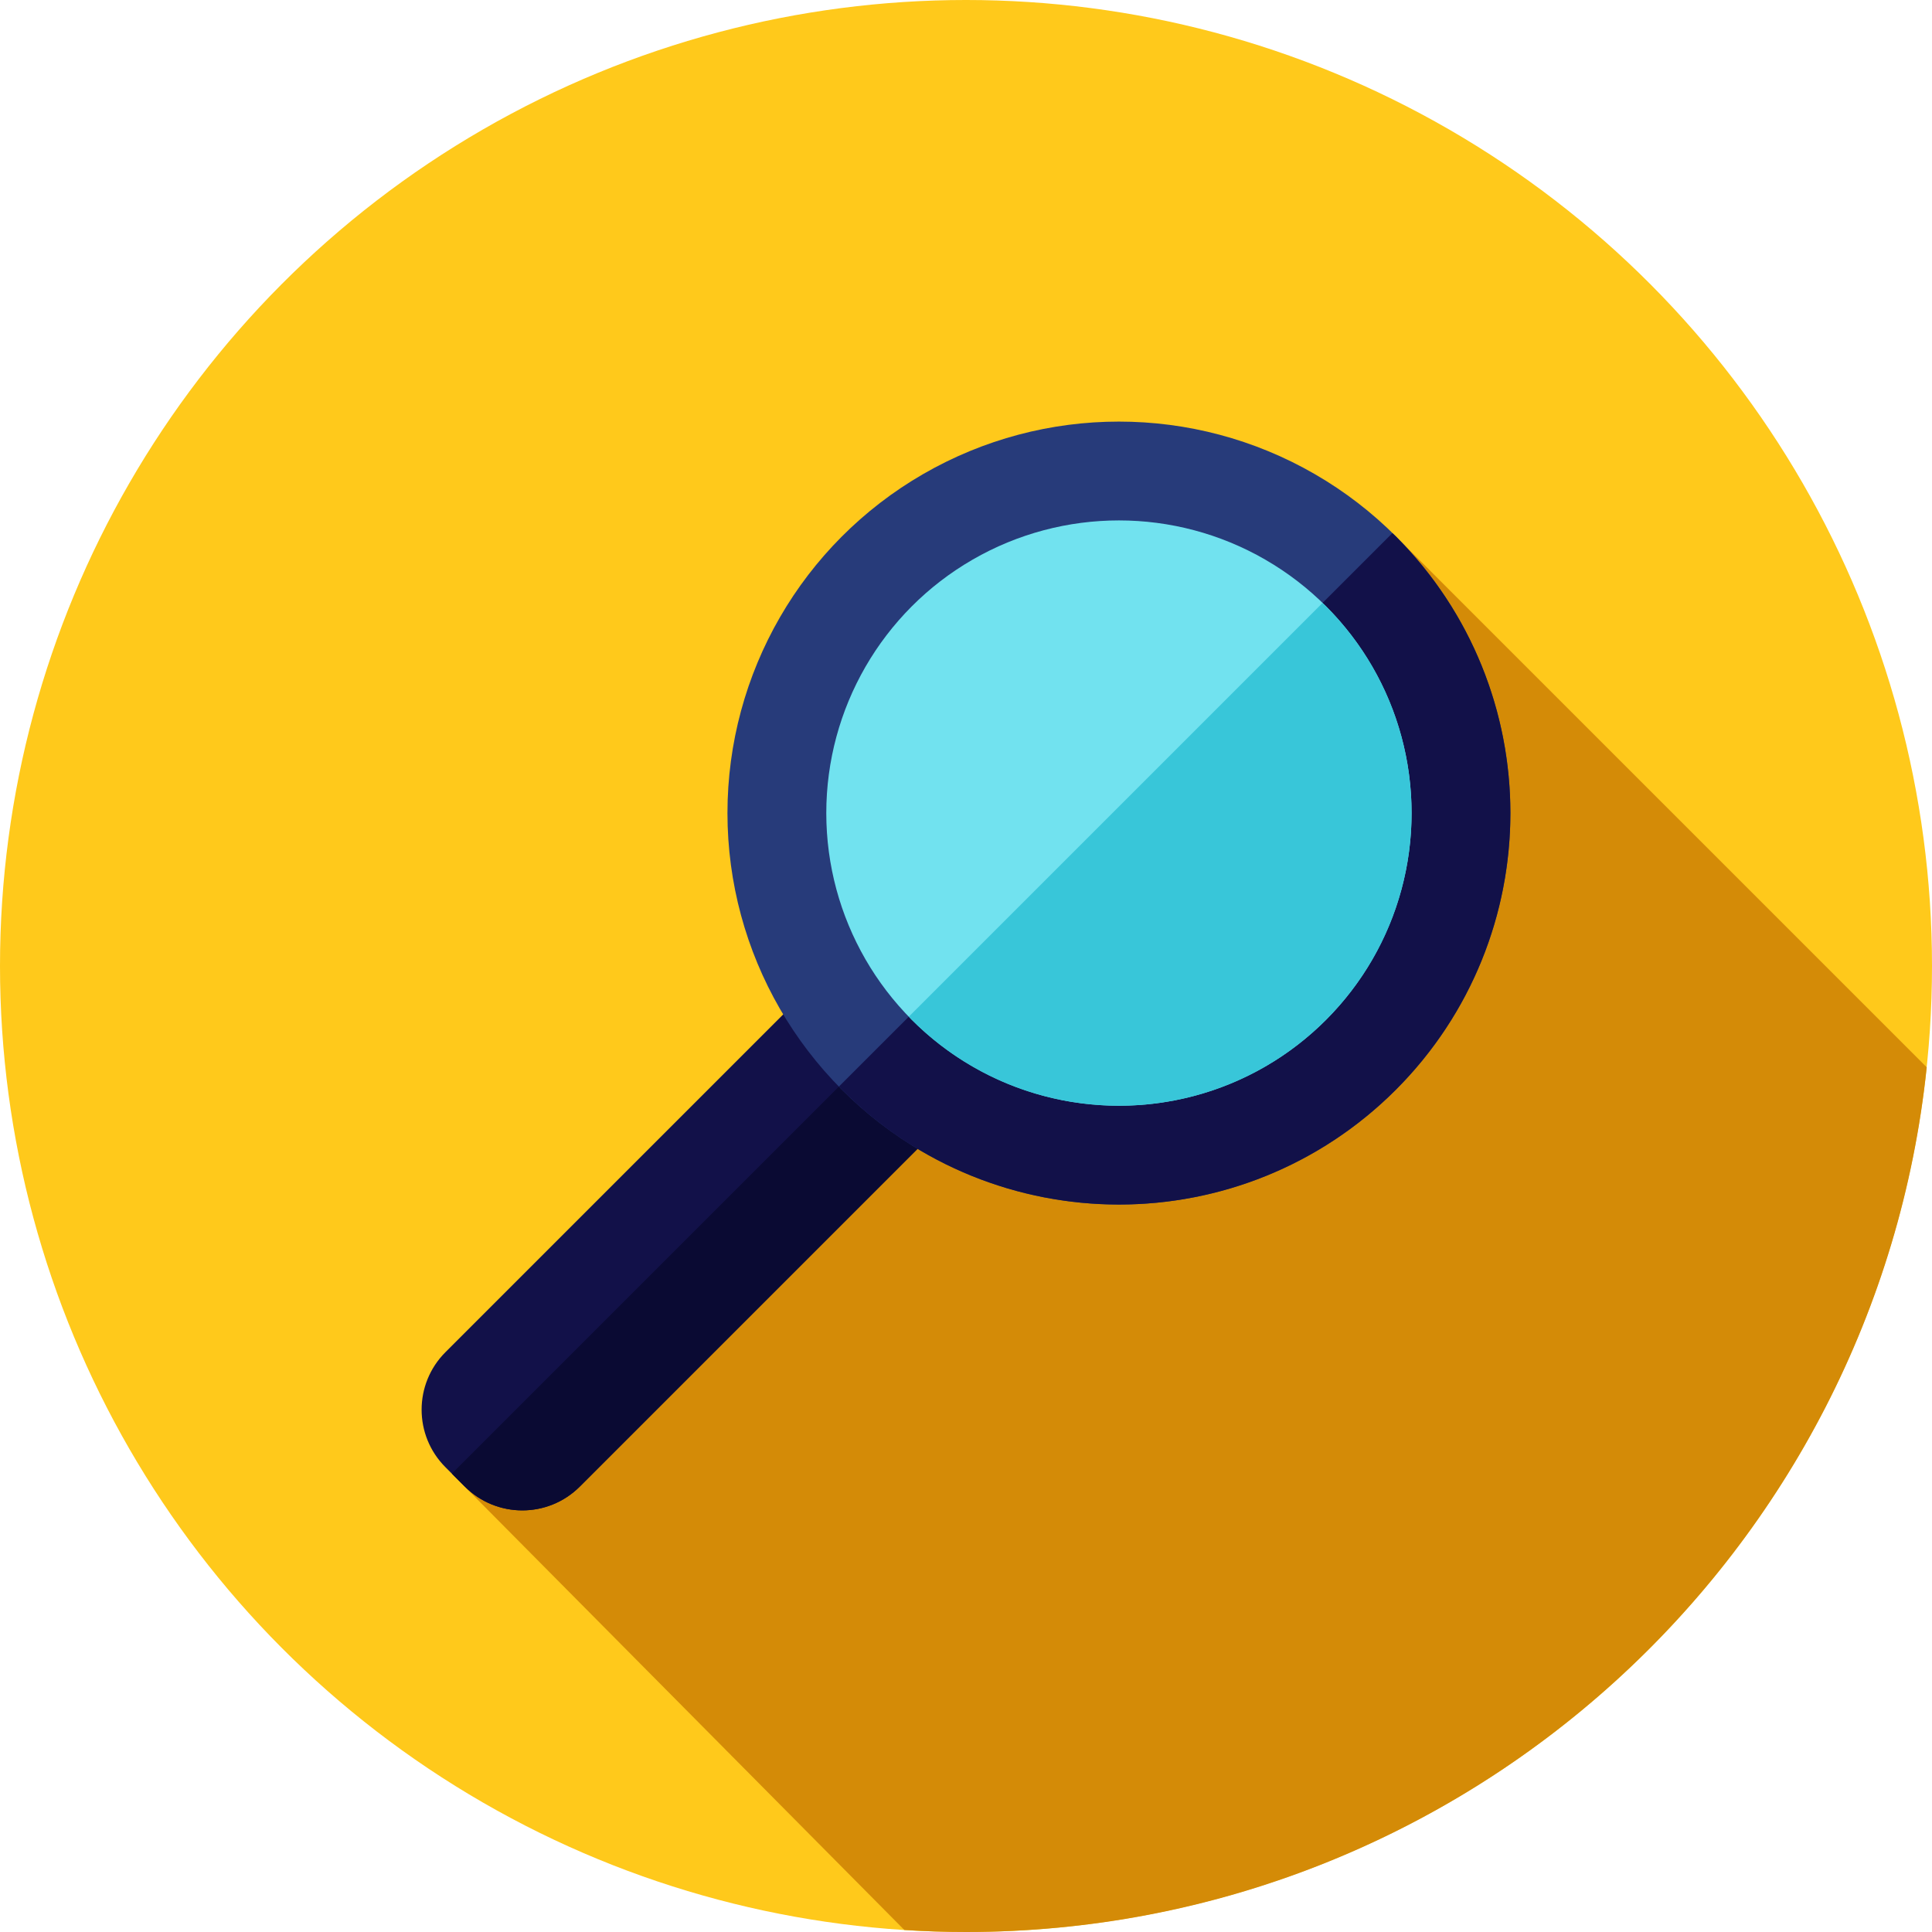 <?xml version="1.0" encoding="iso-8859-1"?>
<!-- Generator: Adobe Illustrator 19.0.0, SVG Export Plug-In . SVG Version: 6.00 Build 0)  -->
<svg version="1.1" id="Layer_1" xmlns="http://www.w3.org/2000/svg" xmlns:xlink="http://www.w3.org/1999/xlink" x="0px" y="0px"
	 viewBox="0 0 512 512" style="enable-background:new 0 0 512 512;" xml:space="preserve">
<circle style="fill:#FFC91B;" cx="256" cy="256" r="256"/>
<path style="fill:#D48B07;" d="M510.602,282.839L369.881,142.119L120.177,390.97l119.487,120.498
	C245.067,511.807,250.511,512,256,512C388.32,512,497.185,411.608,510.602,282.839z"/>
<path style="fill:#121149;" d="M118.044,388.82l5.136,5.136c8.416,8.416,22.059,8.416,30.475,0l110.54-110.54
	c8.416-8.416,8.416-22.059,0-30.475l-5.136-5.136c-8.416-8.416-22.059-8.416-30.475,0l-110.54,110.54
	C109.628,366.761,109.628,380.406,118.044,388.82z"/>
<path style="fill:#0A0A33;" d="M260.767,249.511L119.751,390.527l3.429,3.429c8.416,8.416,22.059,8.416,30.475,0l110.54-110.54
	c8.414-8.416,8.414-22.059,0-30.475L260.767,249.511z"/>
<circle style="fill:#273B7A;" cx="296.529" cy="215.471" r="103.745"/>
<path style="fill:#121149;" d="M369.881,142.119c-0.29-0.29-0.591-0.555-0.883-0.84l-146.67,146.67
	c0.284,0.291,0.552,0.595,0.84,0.883c40.513,40.513,106.199,40.513,146.713,0S410.395,182.632,369.881,142.119z"/>
<circle style="fill:#71E2EF;" cx="296.529" cy="215.471" r="77.555"/>
<path style="fill:#38C6D9;" d="M351.365,160.635c-0.29-0.29-0.591-0.557-0.883-0.84L240.847,269.431
	c0.284,0.293,0.552,0.595,0.84,0.883c30.287,30.287,79.391,30.287,109.678,0C381.652,240.026,381.652,190.923,351.365,160.635z"/>
<g>
</g>
<g>
</g>
<g>
</g>
<g>
</g>
<g>
</g>
<g>
</g>
<g>
</g>
<g>
</g>
<g>
</g>
<g>
</g>
<g>
</g>
<g>
</g>
<g>
</g>
<g>
</g>
<g>
</g>
</svg>
